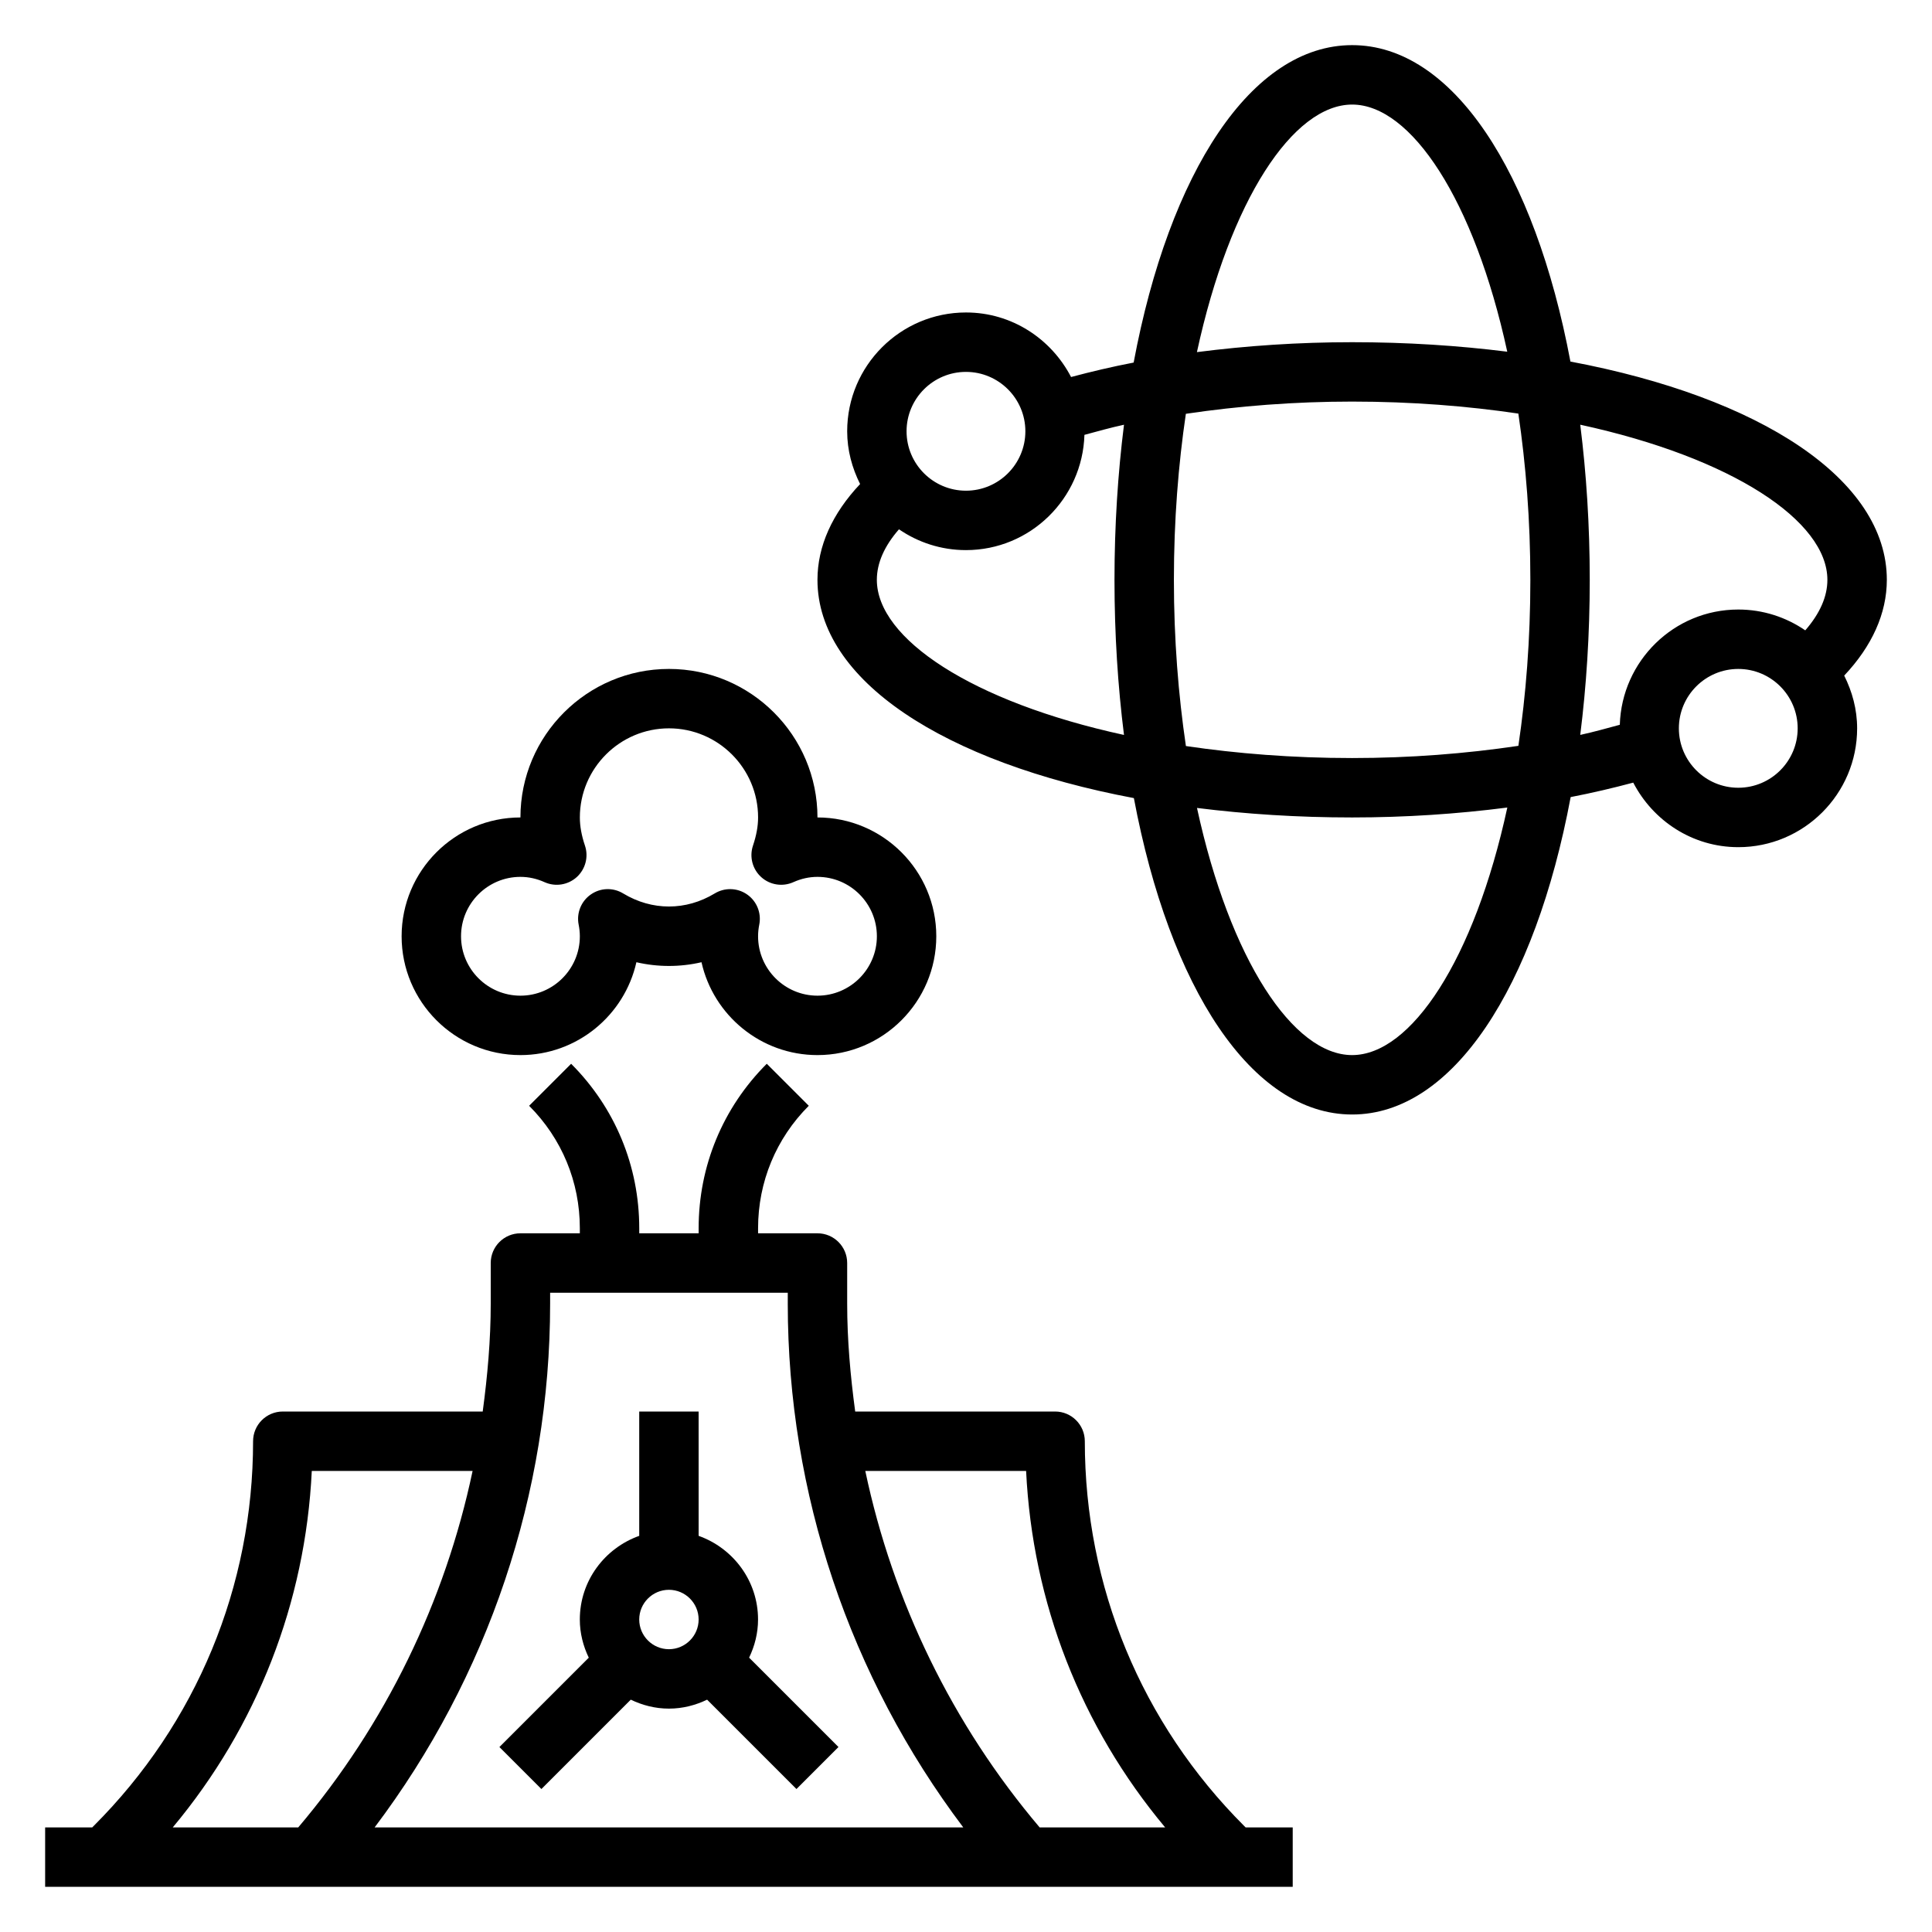 <?xml version="1.0" encoding="UTF-8"?>
<!-- Uploaded to: ICON Repo, www.iconrepo.com, Generator: ICON Repo Mixer Tools -->
<svg fill="#000000" width="800px" height="800px" version="1.1" viewBox="144 144 512 512" xmlns="http://www.w3.org/2000/svg">
 <g>
  <path d="m473.71 627.89c-27.227-27.23-42.223-63.434-42.223-101.95 0-4.344-3.527-7.871-7.871-7.871h-52.98c-1.27-9.438-2.125-18.957-2.125-28.574v-10.785c0-4.344-3.527-7.871-7.871-7.871h-15.742v-1.348c0-12.258 4.769-23.781 13.438-32.449l-11.133-11.133c-11.645 11.637-18.055 27.113-18.055 43.582v1.348h-15.742v-1.348c0-16.461-6.406-31.938-18.051-43.578l-11.133 11.133c8.668 8.664 13.441 20.18 13.441 32.445v1.348h-15.742c-4.344 0-7.871 3.527-7.871 7.871v10.785c0 9.621-0.859 19.137-2.125 28.574h-52.984c-4.344 0-7.871 3.527-7.871 7.871 0 38.512-14.996 74.715-42.227 101.94l-0.395 0.398h-12.484v15.742h330.62v-15.742h-12.484zm-57.781-94.07c1.684 34.922 14.547 67.777 36.848 94.465h-33.258c-23.16-27.34-38.895-59.828-46.207-94.465zm-126.14-44.32v-2.914h62.977v2.914c0 50.254 16.438 98.91 46.516 138.79h-156.01c30.078-39.883 46.516-88.531 46.516-138.79zm-63.164 44.32h42.617c-7.305 34.637-23.043 67.125-46.207 94.465h-33.258c22.301-26.688 35.172-59.547 36.848-94.465z"/>
  <path d="m287.48 618.11 23.68-23.68c3.078 1.48 6.477 2.371 10.113 2.371 3.637 0 7.039-0.891 10.117-2.371l23.68 23.68 11.133-11.133-23.68-23.68c1.477-3.078 2.367-6.477 2.367-10.113 0-10.25-6.606-18.91-15.742-22.168l-0.004-32.938h-15.742v32.938c-9.141 3.258-15.742 11.918-15.742 22.168 0 3.637 0.891 7.039 2.371 10.117l-23.68 23.68zm33.793-52.797c4.336 0 7.871 3.535 7.871 7.871 0 4.336-3.535 7.871-7.871 7.871-4.336 0-7.871-3.535-7.871-7.871 0-4.34 3.535-7.871 7.871-7.871z"/>
  <path d="m281.92 423.61c15.004 0 27.582-10.547 30.73-24.609 5.676 1.316 11.586 1.316 17.254 0 3.152 14.062 15.73 24.609 30.734 24.609 17.367 0 31.488-14.121 31.488-31.488s-14.121-31.488-31.488-31.488c0-21.703-17.656-39.359-39.359-39.359s-39.359 17.656-39.359 39.359c-17.367 0-31.488 14.121-31.488 31.488s14.121 31.488 31.488 31.488zm0-47.23c2.172 0 4.328 0.473 6.406 1.41 2.844 1.273 6.18 0.754 8.516-1.348 2.312-2.102 3.172-5.375 2.18-8.336-0.918-2.723-1.355-5.164-1.355-7.473 0-13.02 10.598-23.617 23.617-23.617s23.617 10.598 23.617 23.617c0 2.305-0.441 4.746-1.355 7.469-0.992 2.961-0.141 6.234 2.18 8.336 2.32 2.102 5.66 2.621 8.516 1.348 2.07-0.934 4.227-1.406 6.398-1.406 8.684 0 15.742 7.062 15.742 15.742 0 8.684-7.062 15.742-15.742 15.742-8.684 0-15.742-7.062-15.742-15.742 0-1.062 0.117-2.094 0.316-3.094 0.605-3.062-0.652-6.188-3.203-7.973-1.355-0.953-2.938-1.426-4.519-1.426-1.41 0-2.816 0.379-4.078 1.141-7.644 4.621-16.625 4.621-24.27 0-2.676-1.621-6.039-1.512-8.59 0.293-2.559 1.785-3.809 4.922-3.203 7.973 0.195 0.992 0.316 2.023 0.316 3.086 0 8.684-7.062 15.742-15.742 15.742-8.684 0-15.742-7.062-15.742-15.742-0.004-8.68 7.055-15.742 15.738-15.742z"/>
  <path d="m644.03 297.66c0-26.633-33.566-48.383-83.852-57.844-9.465-50.289-31.215-83.855-57.844-83.855-26.68 0-48.461 33.684-57.906 84.121-5.723 1.102-11.219 2.402-16.586 3.832-5.246-10.105-15.691-17.105-27.844-17.105-17.367 0-31.488 14.121-31.488 31.488 0 5.047 1.309 9.746 3.426 13.98-7.379 7.82-11.301 16.484-11.301 25.383 0 26.633 33.566 48.383 83.852 57.844 9.465 50.285 31.215 83.852 57.848 83.852 26.68 0 48.461-33.684 57.906-84.121 5.723-1.102 11.219-2.402 16.586-3.832 5.242 10.105 15.688 17.105 27.844 17.105 17.367 0 31.488-14.121 31.488-31.488 0-5.047-1.309-9.746-3.426-13.98 7.375-7.824 11.297-16.484 11.297-25.379zm-141.7-125.95c15.562 0 32.348 25.16 41.109 65.496-12.93-1.625-26.68-2.519-41.109-2.519-14.137 0-27.938 0.93-41.133 2.629 8.754-40.398 25.555-65.605 41.133-65.605zm47.23 125.95c0 15.809-1.18 30.512-3.172 43.996-13.996 2.078-28.781 3.234-44.059 3.234-15.832 0-30.551-1.188-44.051-3.18-1.992-13.5-3.184-28.223-3.184-44.051 0-15.809 1.18-30.512 3.172-43.996 14-2.082 28.781-3.238 44.062-3.238 15.832 0 30.551 1.188 44.051 3.18 1.992 13.5 3.18 28.223 3.18 44.055zm-149.57-55.105c8.684 0 15.742 7.062 15.742 15.742 0 8.684-7.062 15.742-15.742 15.742-8.684 0-15.742-7.062-15.742-15.742-0.004-8.68 7.059-15.742 15.742-15.742zm-23.617 55.105c0-4.457 1.984-8.941 5.863-13.391 5.055 3.469 11.164 5.516 17.754 5.516 17.035 0 30.883-13.625 31.395-30.543 3.457-0.93 6.863-1.898 10.484-2.684-1.621 12.926-2.519 26.68-2.519 41.102 0 14.43 0.898 28.184 2.519 41.109-40.336-8.766-65.496-25.547-65.496-41.109zm125.95 125.95c-15.562 0-32.348-25.16-41.109-65.496 12.926 1.625 26.68 2.519 41.109 2.519 14.137 0 27.938-0.93 41.133-2.629-8.758 40.402-25.555 65.605-41.133 65.605zm60.457-167.06c40.336 8.762 65.496 25.543 65.496 41.109 0 4.457-1.992 8.941-5.863 13.391-5.066-3.473-11.164-5.519-17.754-5.519-17.035 0-30.875 13.625-31.395 30.543-3.457 0.93-6.863 1.898-10.484 2.684 1.621-12.926 2.519-26.68 2.519-41.098 0-14.43-0.898-28.184-2.519-41.109zm41.879 96.211c-8.684 0-15.742-7.062-15.742-15.742 0-8.684 7.062-15.742 15.742-15.742 8.684 0 15.742 7.062 15.742 15.742 0 8.684-7.059 15.742-15.742 15.742z"/>
 </g>
</svg>